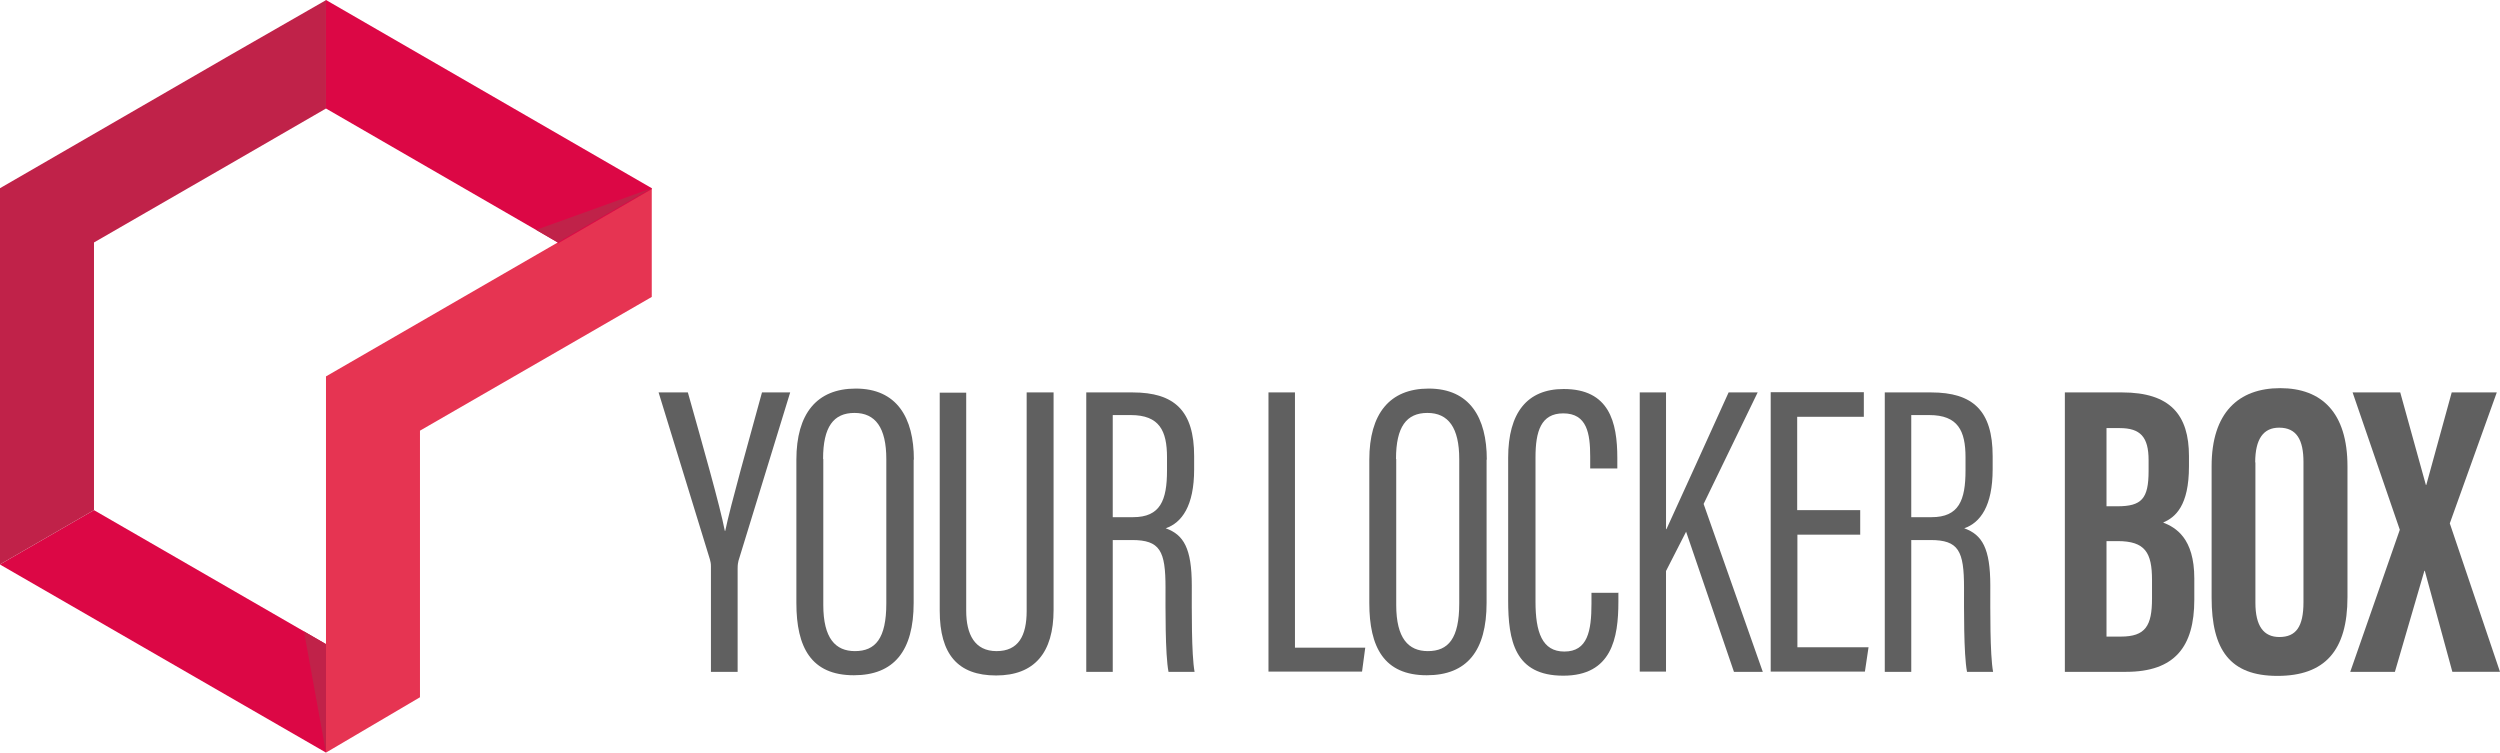 <?xml version="1.0" encoding="UTF-8"?>
<svg id="Layer_2" data-name="Layer 2" xmlns="http://www.w3.org/2000/svg" viewBox="0 0 117.03 35.23">
  <defs>
    <style>
      .cls-1 {
        fill: #e63452;
      }

      .cls-2 {
        fill: #c02249;
      }

      .cls-3 {
        fill: #dc0745;
      }

      .cls-4 {
        fill: #606060;
      }
    </style>
  </defs>
  <g id="Layer_1-2" data-name="Layer 1">
    <g>
      <path class="cls-4" d="M33.28,31.45v-4.94c0-.14-.02-.22-.05-.33l-2.4-7.81h1.37c.68,2.42,1.51,5.33,1.73,6.48h.02c.25-1.2,1.09-4.18,1.72-6.48h1.32l-2.42,7.88c-.02,.08-.04,.18-.04,.36v4.84h-1.25Z"/>
      <path class="cls-4" d="M42.77,21.52v6.7c0,2.25-.92,3.39-2.8,3.39-2,0-2.69-1.31-2.69-3.38v-6.71c0-2.15,.95-3.33,2.78-3.33,1.92,0,2.72,1.36,2.72,3.32Zm-4.23-.03v6.83c0,1.56,.57,2.16,1.48,2.16,.96,0,1.47-.59,1.47-2.23v-6.76c0-1.47-.51-2.16-1.49-2.16s-1.47,.65-1.47,2.15Z"/>
      <path class="cls-4" d="M45.23,18.37v10.22c0,1.11,.4,1.89,1.42,1.89s1.41-.71,1.41-1.88v-10.23h1.26v10.18c0,2.01-.9,3.07-2.69,3.07s-2.64-.99-2.64-3.03v-10.21h1.24Z"/>
      <path class="cls-4" d="M52.09,25.28v6.17h-1.24v-13.08h2.17c1.96,0,2.88,.86,2.88,2.98v.62c0,1.72-.58,2.5-1.33,2.76,.84,.3,1.22,.94,1.22,2.68,0,1.12-.02,3.21,.13,4.04h-1.22c-.16-.82-.14-3.03-.14-3.94,0-1.72-.25-2.23-1.57-2.23h-.89Zm0-1.07h.95c1.28,0,1.59-.79,1.59-2.19v-.61c0-1.24-.35-1.98-1.7-1.98h-.84v4.77Z"/>
      <path class="cls-4" d="M59.38,18.37h1.24v11.95h3.29l-.15,1.12h-4.38v-13.08Z"/>
      <path class="cls-4" d="M69.59,21.52v6.7c0,2.25-.92,3.39-2.8,3.39-2,0-2.69-1.31-2.69-3.38v-6.71c0-2.15,.95-3.33,2.78-3.33,1.92,0,2.72,1.36,2.72,3.32Zm-4.23-.03v6.83c0,1.56,.57,2.16,1.48,2.16,.96,0,1.47-.59,1.47-2.23v-6.76c0-1.47-.51-2.16-1.49-2.16s-1.47,.65-1.47,2.15Z"/>
      <path class="cls-4" d="M75.76,27.74v.43c0,1.7-.31,3.46-2.58,3.46s-2.58-1.63-2.58-3.53v-6.67c0-2.11,.89-3.22,2.6-3.22,2.13,0,2.51,1.54,2.51,3.23v.49h-1.27v-.56c0-1.08-.15-2.02-1.26-2.02-1.05,0-1.3,.85-1.3,2.06v6.76c0,1.42,.31,2.33,1.35,2.33,1.09,0,1.27-.96,1.27-2.25v-.5h1.28Z"/>
      <path class="cls-4" d="M76.76,18.37h1.23v6.4h.02c.55-1.21,2.03-4.44,2.91-6.4h1.36l-2.53,5.22,2.77,7.86h-1.35l-2.24-6.56-.94,1.84v4.71h-1.23v-13.08Z"/>
      <path class="cls-4" d="M87.09,25.03h-2.95v5.27h3.33l-.17,1.14h-4.41v-13.08h4.36v1.15h-3.12v4.37h2.95v1.14Z"/>
      <path class="cls-4" d="M89.47,25.28v6.17h-1.24v-13.08h2.17c1.96,0,2.88,.86,2.88,2.98v.62c0,1.72-.58,2.5-1.33,2.76,.84,.3,1.22,.94,1.22,2.68,0,1.12-.02,3.21,.13,4.04h-1.22c-.16-.82-.14-3.03-.14-3.94,0-1.72-.25-2.23-1.57-2.23h-.89Zm0-1.07h.95c1.28,0,1.59-.79,1.59-2.19v-.61c0-1.24-.35-1.98-1.7-1.98h-.84v4.77Z"/>
      <path class="cls-4" d="M96.66,18.37h2.68c2.26,0,3.13,1.06,3.13,2.98v.48c0,1.85-.64,2.39-1.21,2.63,.58,.23,1.46,.72,1.46,2.62v.99c0,2.21-.92,3.38-3.2,3.38h-2.86v-13.08Zm2.46,5.33c1.13,0,1.46-.35,1.46-1.65v-.51c0-1.09-.39-1.5-1.35-1.5h-.62v3.66h.51Zm-.51,6.1h.67c1.16,0,1.46-.51,1.46-1.78v-.87c0-1.28-.32-1.82-1.61-1.82h-.52v4.47Z"/>
      <path class="cls-4" d="M109.89,21.84v6.11c0,2.51-1.06,3.69-3.28,3.69s-3.08-1.22-3.08-3.66v-6.16c0-2.5,1.26-3.65,3.21-3.65s3.15,1.15,3.15,3.66Zm-4.31-.2v6.58c0,1.09,.39,1.6,1.12,1.6,.78,0,1.13-.48,1.13-1.63v-6.56c0-1.04-.32-1.61-1.14-1.61-.73,0-1.12,.52-1.12,1.63Z"/>
      <path class="cls-4" d="M114.8,31.45l-1.29-4.73h-.02l-1.38,4.73h-2.09l2.32-6.65-2.21-6.43h2.23l1.2,4.33h.02l1.19-4.33h2.11l-2.2,6.13,2.35,6.95h-2.23Z"/>
    </g>
    <g id="logo">
      <g>
        <polygon class="cls-3" points=".04 26.45 15.26 35.23 15.26 30.15 4.45 23.91 4.4 23.88 0 26.42 .04 26.45"/>
        <polygon class="cls-2" points="15.26 35.23 15.26 30.15 15.23 30.14 14.23 29.56 15.26 35.23"/>
      </g>
      <g>
        <polygon class="cls-2" points="10.85 7.63 15.26 5.08 15.26 0 15.22 .03 10.81 2.56 0 8.81 0 26.42 4.4 23.88 4.4 11.35 10.85 7.63"/>
        <polygon class="cls-1" points="30.51 8.81 30.51 13.9 26.11 16.44 19.66 20.16 19.66 32.64 15.26 35.23 15.26 17.62 26.11 11.35 30.51 8.81"/>
      </g>
      <g>
        <polygon class="cls-3" points="30.51 8.81 30.51 8.85 26.11 11.4 26.11 11.35 15.26 5.08 15.26 0 30.51 8.81"/>
        <polygon class="cls-2" points="30.51 8.81 26.11 11.35 25.1 10.76 30.51 8.81"/>
      </g>
    </g>
  </g>
</svg>